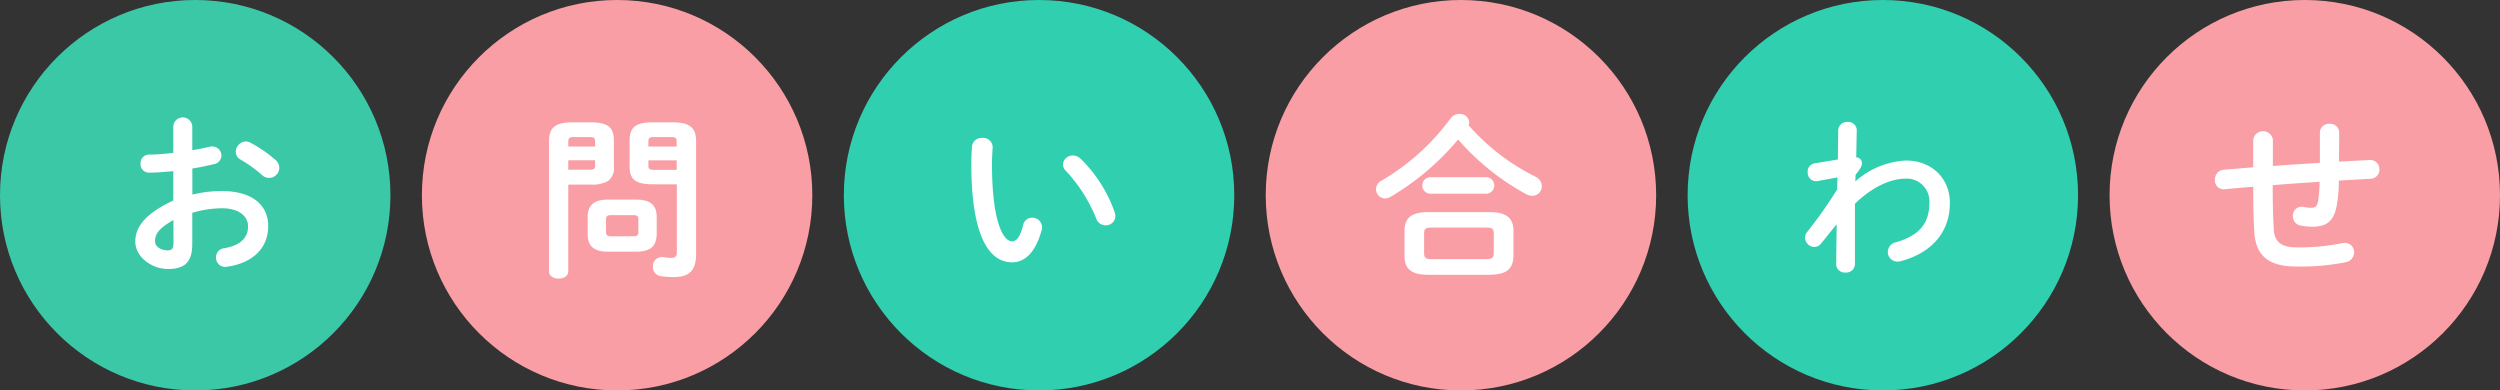 <svg xmlns="http://www.w3.org/2000/svg" viewBox="0 0 441.82 69"><rect x="0" y="0" width="441.82" height="69" fill="#333333" stroke="none"/><defs><style>.cls-1{fill:#3bc8a7;}.cls-2{fill:#fa9ea5;}.cls-3{fill:#30cfaf;}.cls-4{fill:#fff;}</style></defs><title>ttl_contact</title><g id="レイヤー_2" data-name="レイヤー 2"><g id="design"><circle class="cls-1" cx="34.5" cy="34.5" r="34.5"/><circle class="cls-2" cx="109.06" cy="34.5" r="34.5"/><circle class="cls-3" cx="183.63" cy="34.5" r="34.5"/><circle class="cls-2" cx="258.19" cy="34.5" r="34.5"/><circle class="cls-3" cx="332.75" cy="34.5" r="34.5"/><circle class="cls-2" cx="407.32" cy="34.5" r="34.5"/><path class="cls-4" d="M34,34.39a21.1,21.1,0,0,1,5.3-.62c5,0,8.1,2.29,8.1,6.17s-2.7,6.54-7.23,7.19a1.63,1.63,0,0,1-2-1.64,1.6,1.6,0,0,1,1.42-1.61c3-.53,4.25-1.89,4.25-3.91,0-1.7-1.58-3.16-4.52-3.16a18.56,18.56,0,0,0-5.34.8v5.52c0,3.23-1.39,4.41-4.28,4.41s-5.79-2.14-5.79-4.84c0-2.26,1.3-4.74,6.72-7.26v-5.2c-1.55.15-3,.27-4.28.27a1.47,1.47,0,0,1-1.51-1.58,1.5,1.5,0,0,1,1.51-1.61c1.24,0,2.73-.12,4.28-.31V22.3a1.68,1.68,0,0,1,3.35,0v4.25c1.06-.19,2.08-.38,2.95-.59a1.51,1.51,0,0,1,.56-.07,1.59,1.59,0,0,1,1.64,1.59A1.54,1.54,0,0,1,37.84,29c-1.15.28-2.45.56-3.85.78Zm-3.35,4.5c-2.69,1.52-3.25,2.54-3.25,3.75,0,1,1.11,1.61,2.26,1.61.9,0,1-.59,1-1.36Zm18-10.67a1.93,1.93,0,0,1,.71,1.46,1.81,1.81,0,0,1-1.8,1.76,1.89,1.89,0,0,1-1.27-.52,23.53,23.53,0,0,0-3.75-2.7,1.56,1.56,0,0,1-.87-1.4A1.87,1.87,0,0,1,43.42,25a1.76,1.76,0,0,1,.84.22A23.59,23.59,0,0,1,48.63,28.22Z"/><path class="cls-4" d="M100.43,32.62V47.94c0,.87-.84,1.3-1.71,1.3s-1.7-.43-1.7-1.3V25.06c0-2.27.84-3.44,4.12-3.44h3.23c3.31,0,4.12,1.05,4.12,3.31v4.44a2.91,2.91,0,0,1-1,2.6,5.71,5.71,0,0,1-3.13.65ZM105.17,25c0-.62-.21-.78-1-.78h-2.73c-.77,0-1,.16-1,.78v.9h4.74Zm-1,5c.81,0,1-.16,1-.75v-.93h-4.74v1.68Zm3.29,14.48c-2.51,0-3.6-1-3.6-3.1v-3c0-2.11,1.09-3.1,3.6-3.1h5c2.51,0,3.6,1,3.6,3.1v3c-.07,2.42-1.4,3.07-3.6,3.1Zm4.46-2.73c.72,0,.9-.22.9-.77V38.79c0-.56-.18-.77-.9-.77H108c-.71,0-.9.21-.9.77V41c0,.62.32.77.9.77Zm3.47-9.18c-3.31,0-4.12-1-4.12-3.25V24.93c0-2.26.81-3.31,4.12-3.31h3.51c3.28,0,4.12,1.17,4.12,3.44V44.9c0,3-1.3,4.06-3.94,4.06a13.77,13.77,0,0,1-2.29-.15,1.62,1.62,0,0,1-1.4-1.68,1.59,1.59,0,0,1,1.9-1.67,9.81,9.81,0,0,0,1.33.12c.71,0,1-.25,1-1v-12ZM119.59,25c0-.62-.22-.78-1-.78h-3c-.8,0-1,.16-1,.78v.9h5Zm0,3.34h-5v.93c0,.59.22.75,1,.75h4Z"/><path class="cls-4" d="M173.6,24.37a1.67,1.67,0,0,1,1.83,1.74c-.06,1-.12,1.71-.12,2.82,0,10.85,2.2,13.71,3.5,13.71.75,0,1.4-.5,2-2.82a1.59,1.59,0,0,1,1.58-1.34,1.71,1.71,0,0,1,1.77,1.68,1.34,1.34,0,0,1-.07.52c-1.14,4.16-3.13,5.68-5.21,5.68-4.49,0-7.22-5.55-7.22-17.33,0-1.43.06-2.36.12-3.17A1.71,1.71,0,0,1,173.6,24.37ZM197,37.52a3.13,3.13,0,0,1,.12.65,1.67,1.67,0,0,1-1.73,1.65,1.74,1.74,0,0,1-1.65-1.18,27.33,27.33,0,0,0-5.36-8.44,1.62,1.62,0,0,1-.53-1.14,1.72,1.72,0,0,1,1.77-1.58,2.06,2.06,0,0,1,1.37.58A24.87,24.87,0,0,1,197,37.52Z"/><path class="cls-4" d="M271.37,31.23a1.89,1.89,0,0,1,1.11,1.67,1.69,1.69,0,0,1-1.67,1.71,2.44,2.44,0,0,1-1.12-.31,43.48,43.48,0,0,1-12-9.65,46,46,0,0,1-12,10.17,1.69,1.69,0,0,1-.9.25,1.64,1.64,0,0,1-1.61-1.64,1.74,1.74,0,0,1,1-1.52,40.31,40.31,0,0,0,12.19-11,1.85,1.85,0,0,1,1.55-.77,1.61,1.61,0,0,1,1.73,1.46,1.1,1.1,0,0,1-.12.52A38.28,38.28,0,0,0,271.37,31.23Zm-19,17.33c-3,0-4.15-1.09-4.15-3.32V40.81c0-2.23,1.14-3.32,4.15-3.32h10.91c3,0,4.19,1.09,4.19,3.32v4.43c-.06,2.73-1.77,3.26-4.19,3.32Zm.25-14.33a1.47,1.47,0,0,1,0-2.91h10.2a1.47,1.47,0,0,1,0,2.91Zm10,11.57c1.12,0,1.37-.28,1.37-1.09V41.27c0-.8-.25-1.05-1.37-1.05h-9.61c-1.12,0-1.33.25-1.33,1.05v3.44c0,1,.46,1.06,1.33,1.09Z"/><path class="cls-4" d="M327.89,32.06a14.5,14.5,0,0,1,8.93-3.69c4.62,0,7.78,3.2,7.78,7.48,0,5.3-3.35,8.9-8.74,10.32a3.22,3.22,0,0,1-.5.06,1.7,1.7,0,0,1-1.73-1.7,1.77,1.77,0,0,1,1.42-1.71c4-1.14,5.92-3.22,5.92-6.94a4,4,0,0,0-4.15-4.31c-2.76,0-5.95,1.49-9,4.43l0,10.7a1.53,1.53,0,0,1-1.68,1.46,1.5,1.5,0,0,1-1.64-1.46l.09-7.07L321.87,43a1.56,1.56,0,0,1-1.24.65A1.7,1.7,0,0,1,319,42a1.54,1.54,0,0,1,.37-1,77.19,77.19,0,0,0,5.3-7.51l.07-2.14-3.51.65a1.5,1.5,0,0,1-1.76-1.61,1.47,1.47,0,0,1,1.2-1.52l4.13-.68.06-5.18a1.56,1.56,0,0,1,1.67-1.46A1.49,1.49,0,0,1,328.14,23l-.09,4.81a1,1,0,0,1,1,1c0,.56-.28,1.05-1.12,2.08Z"/><path class="cls-4" d="M413.37,28.56l5.34-.28a1.63,1.63,0,0,1,1.8,1.68,1.62,1.62,0,0,1-1.59,1.64c-1.86.09-3.72.22-5.58.31a25.41,25.41,0,0,1-.34,4.25c-.52,2.91-1.76,3.9-4.34,3.9a11.24,11.24,0,0,1-2.14-.21,1.64,1.64,0,0,1-1.3-1.65,1.56,1.56,0,0,1,1.86-1.64,5.74,5.74,0,0,0,1.4.16c.71,0,1-.28,1.17-1.09a20.69,20.69,0,0,0,.28-3.5c-2.76.18-5.52.37-8.28.59v.49c0,3,.07,5.15.19,7.35s1.36,3.16,4.06,3.16a38.74,38.74,0,0,0,8-.74,2.52,2.52,0,0,1,.47-.06,1.65,1.65,0,0,1,1.67,1.7,1.8,1.8,0,0,1-1.58,1.74,40.71,40.71,0,0,1-8.56.74c-4.53,0-7.25-1.52-7.5-6.14-.13-2.2-.19-4.49-.19-7.66V33c-1.67.13-3.35.28-5,.44a1.55,1.55,0,0,1-1.77-1.65A1.7,1.7,0,0,1,393,30c1.74-.16,3.48-.28,5.21-.44V24.65a1.76,1.76,0,0,1,3.47,0v4.69c2.76-.22,5.55-.38,8.31-.56V23.44a1.57,1.57,0,0,1,1.71-1.55,1.55,1.55,0,0,1,1.7,1.55Z"/></g></g></svg>